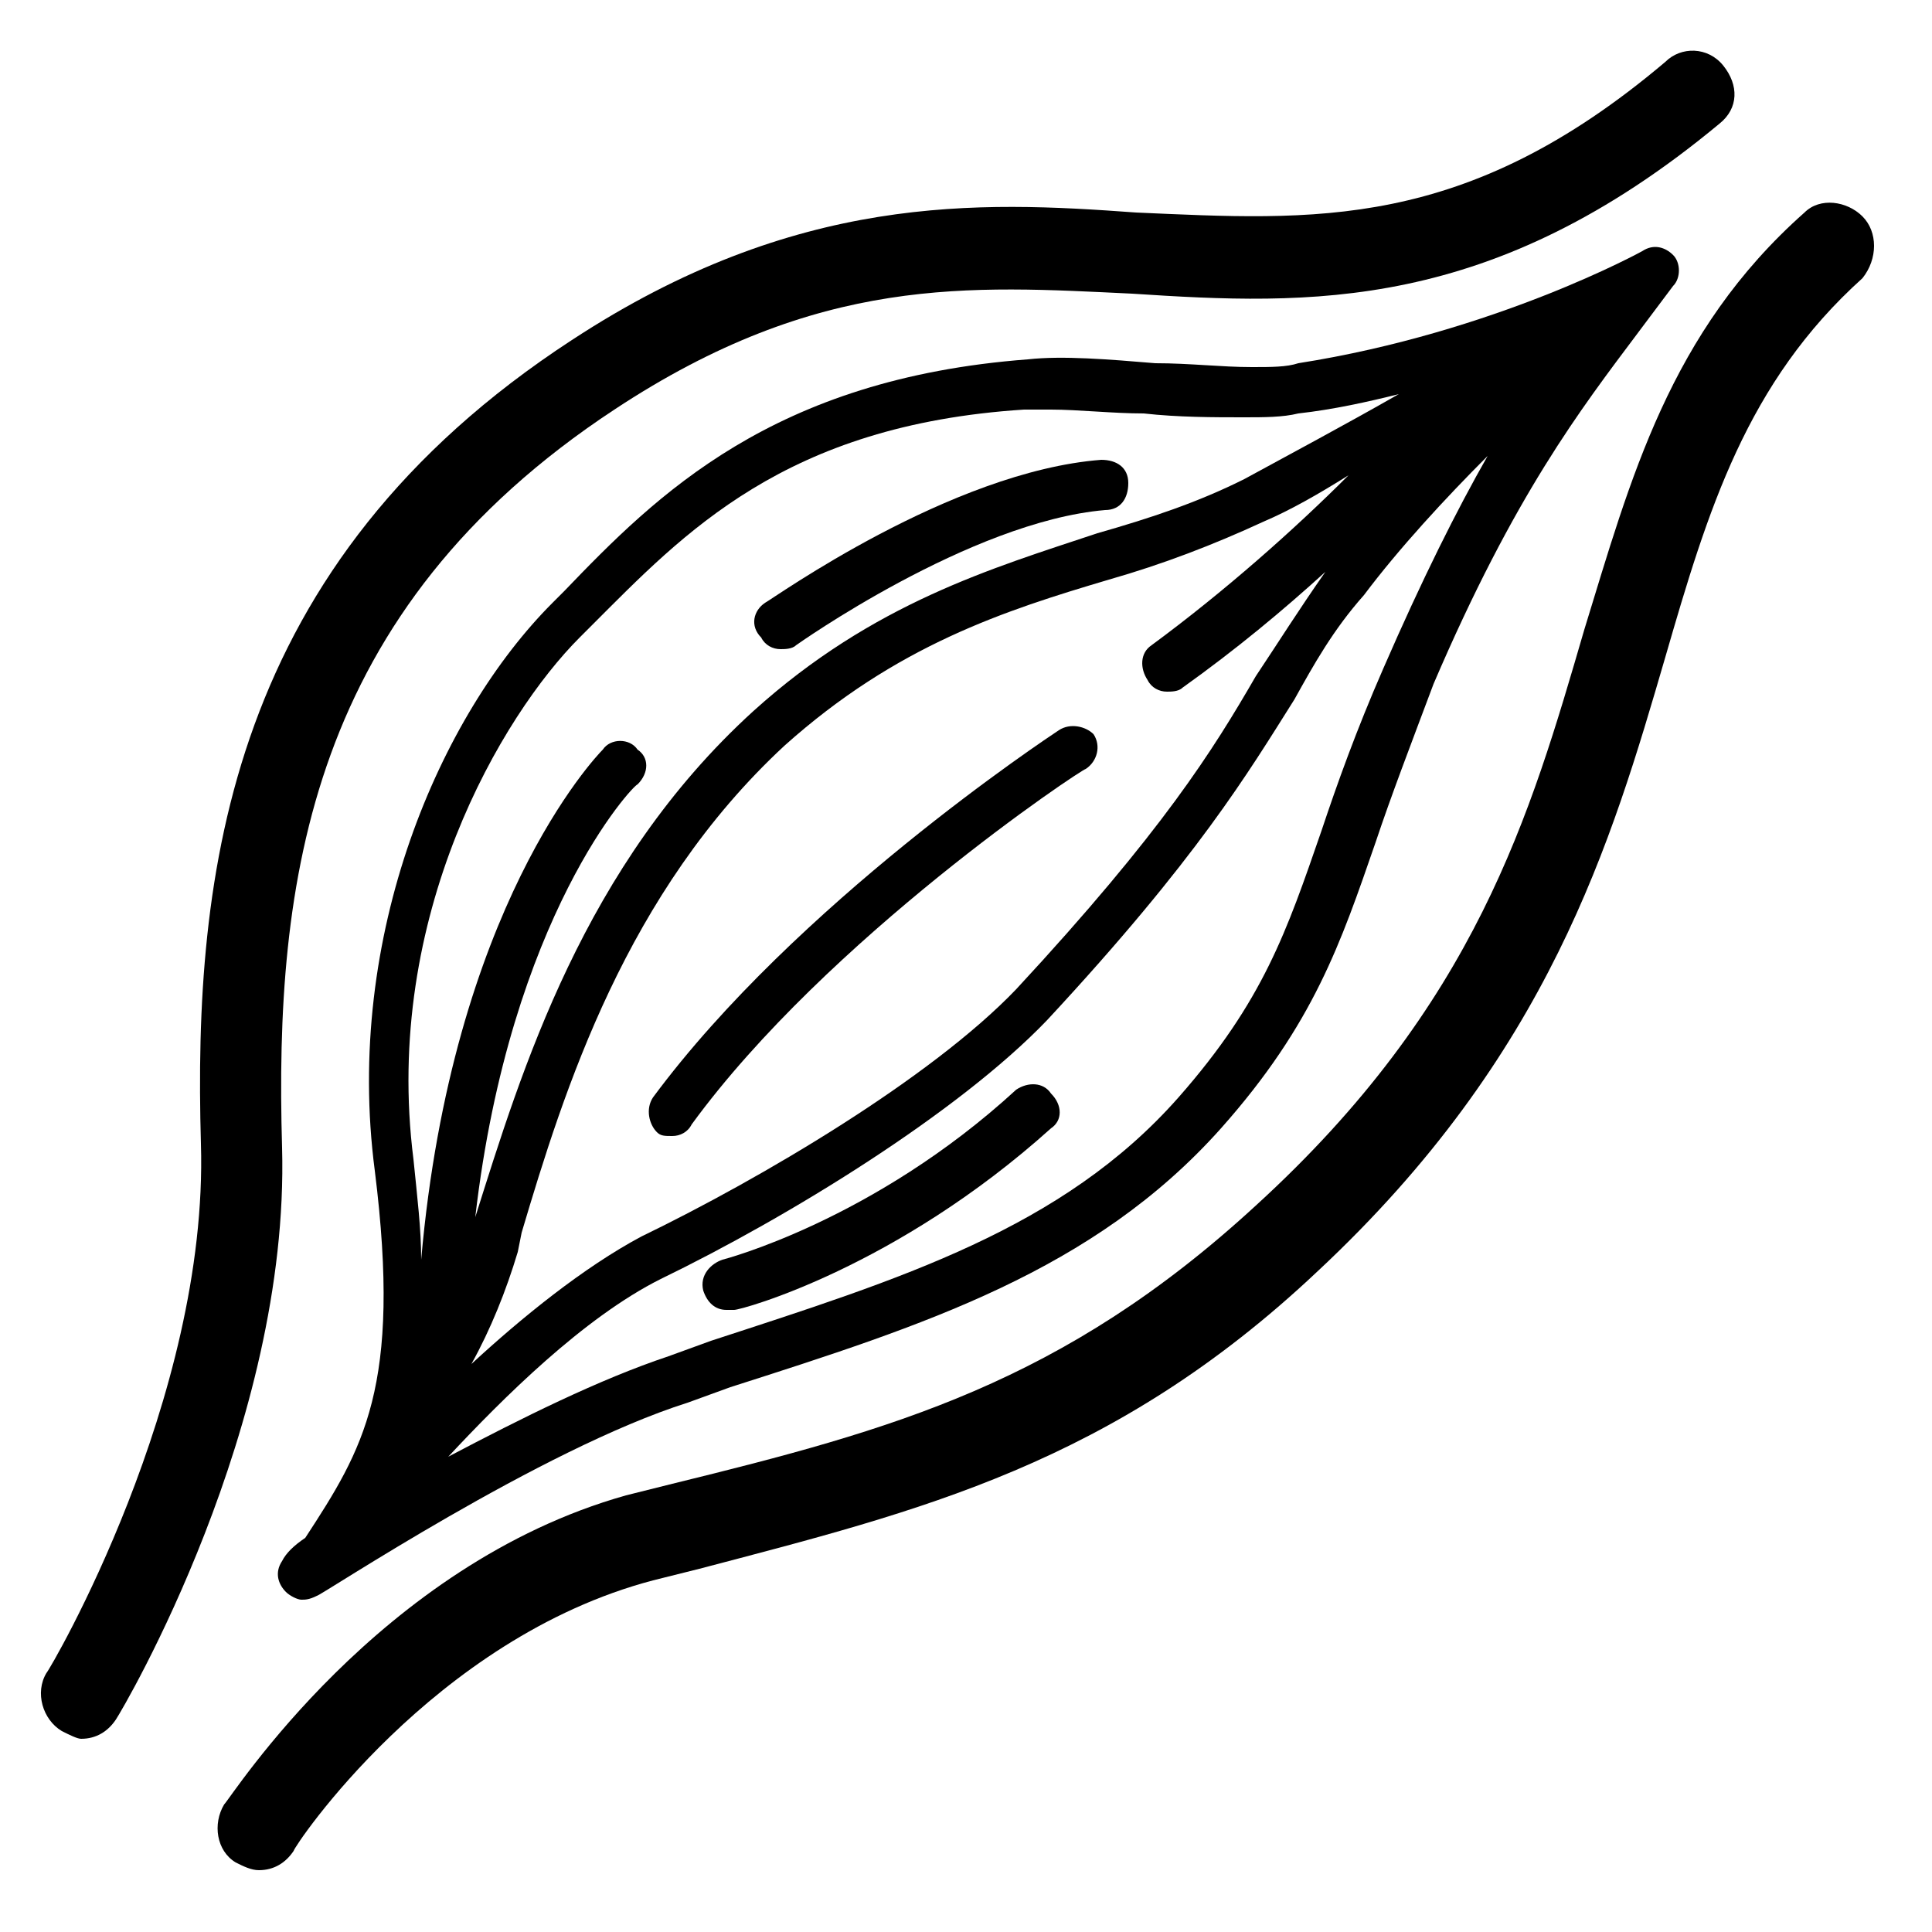 <?xml version="1.0" encoding="utf-8"?>
<!-- Generator: Adobe Illustrator 24.1.0, SVG Export Plug-In . SVG Version: 6.00 Build 0)  -->
<svg version="1.1" id="_图层_1" xmlns="http://www.w3.org/2000/svg" xmlns:xlink="http://www.w3.org/1999/xlink" x="0px" y="0px"
	 viewBox="0 0 50 50" style="enable-background:new 0 0 50 50;" xml:space="preserve">
<g>
	<path d="M15.9,10.6c5.3-3.5,9.2-3.2,13.4-3c4.6,0.3,9.3,0.5,15.2-4.4c0.5-0.4,0.5-1,0.1-1.5c-0.4-0.5-1.1-0.5-1.5-0.1
		C37.9,6,34,5.7,29.4,5.5C25.3,5.2,20.6,5,14.8,8.8c-8.9,5.8-9.8,13.8-9.6,20.8c0.2,6.6-3.9,13.6-4,13.7c-0.3,0.5-0.1,1.2,0.4,1.5
		c0.2,0.1,0.4,0.2,0.5,0.2c0.4,0,0.7-0.2,0.9-0.5c0.2-0.3,4.5-7.6,4.3-14.8C7.1,22.8,8,15.8,15.9,10.6z"/>
	<path d="M48.2,5.6c-0.4-0.4-1.1-0.5-1.5-0.1c-3.5,3.1-4.5,6.9-5.7,10.8c-1.4,4.8-2.8,9.7-8.5,14.9c-5,4.6-9.4,5.8-15.1,7.2
		l-1.2,0.3C9.8,40.5,6,46.5,5.8,46.7c-0.3,0.5-0.2,1.2,0.3,1.5c0.2,0.1,0.4,0.2,0.6,0.2c0.4,0,0.7-0.2,0.9-0.5c0-0.1,3.6-5.5,9.3-7
		l1.2-0.3c5.7-1.5,10.7-2.7,16-7.7c6-5.6,7.6-11.1,9-15.9c1.1-3.8,2.1-7.1,5.1-9.8C48.6,6.7,48.6,6,48.2,5.6z"/>
	<path d="M7.3,40.4c-0.2,0.3-0.1,0.6,0.1,0.8c0.1,0.1,0.3,0.2,0.4,0.2c0.1,0,0.2,0,0.4-0.1c0.1,0,5.8-3.8,9.6-5l1.1-0.4
		c5-1.6,9.4-3,12.7-6.7c2.4-2.7,3.1-4.8,4-7.4c0.4-1.2,0.9-2.5,1.5-4.1c2.1-4.9,3.8-7.1,5.3-9.1c0.3-0.4,0.6-0.8,0.9-1.2
		c0.2-0.2,0.2-0.6,0-0.8c-0.2-0.2-0.5-0.3-0.8-0.1c0,0-3.8,2.1-8.9,2.9c-0.3,0.1-0.7,0.1-1.2,0.1c-0.8,0-1.6-0.1-2.5-0.1
		c-1.2-0.1-2.4-0.2-3.3-0.1c-6.6,0.5-9.6,3.5-12,6l-0.3,0.3c-2.9,2.9-5.4,8.6-4.6,14.7c0.7,5.6-0.3,7.2-1.8,9.5
		C7.6,40,7.4,40.2,7.3,40.4z M29.8,16.7c-0.3,0.2-0.3,0.6-0.1,0.9c0.1,0.2,0.3,0.3,0.5,0.3c0.1,0,0.3,0,0.4-0.1c1.4-1,2.6-2,3.7-3
		c-0.7,1-1.2,1.8-1.8,2.7c-1.1,1.9-2.4,4-6.2,8.1c-2.2,2.3-6.6,4.9-9.7,6.4c-1.5,0.8-3.1,2.1-4.4,3.3c0.5-0.9,0.9-1.9,1.2-2.9
		l0.1-0.5c1.1-3.7,2.7-8.8,6.8-12.6c2.9-2.6,5.7-3.5,8.4-4.3c1.4-0.4,2.7-0.9,4-1.5c0.7-0.3,1.4-0.7,2.2-1.2
		C33.5,13.7,31.7,15.3,29.8,16.7z M35.8,17.3c-0.7,1.6-1.2,3-1.6,4.2c-0.9,2.6-1.5,4.4-3.7,6.9c-3,3.4-7.2,4.7-12.1,6.3l-1.1,0.4
		c-1.8,0.6-3.8,1.6-5.7,2.6c1.4-1.5,3.5-3.6,5.5-4.6c3.3-1.6,7.7-4.3,10-6.7c3.9-4.2,5.2-6.4,6.4-8.3c0.5-0.9,1-1.8,1.8-2.7
		c0.9-1.2,2.1-2.5,3.2-3.6C37.7,13.2,36.8,15,35.8,17.3z M15,16.5l0.3-0.3c2.4-2.4,5-5.2,11.2-5.6c0.2,0,0.5,0,0.7,0
		c0.7,0,1.6,0.1,2.4,0.1c0.9,0.1,1.8,0.1,2.6,0.1c0.5,0,1,0,1.4-0.1c0.9-0.1,1.8-0.3,2.6-0.5c-1.4,0.8-2.9,1.6-4,2.2
		c-1.2,0.6-2.4,1-3.8,1.4c-2.7,0.9-5.8,1.8-8.9,4.6c-4.4,4-6,9.3-7.2,13.1c0.9-7.8,4.1-11.2,4.2-11.2c0.3-0.3,0.3-0.7,0-0.9
		c-0.2-0.3-0.7-0.3-0.9,0c-0.2,0.2-3.9,4.1-4.7,13.2c0-0.8-0.1-1.6-0.2-2.6C9.9,23.7,13,18.5,15,16.5z"/>
	<path d="M20.2,16.8c0.1,0,0.3,0,0.4-0.1c0,0,4.5-3.2,8-3.5c0.4,0,0.6-0.3,0.6-0.7c0-0.4-0.3-0.6-0.7-0.6c-3.9,0.3-8.5,3.6-8.7,3.7
		c-0.3,0.2-0.4,0.6-0.1,0.9C19.8,16.7,20,16.8,20.2,16.8z"/>
	<path d="M27.4,18.9c-0.3,0.2-6.8,4.5-10.5,9.5c-0.2,0.3-0.1,0.7,0.1,0.9c0.1,0.1,0.2,0.1,0.4,0.1c0.2,0,0.4-0.1,0.5-0.3
		c3.5-4.8,10.1-9.2,10.2-9.2c0.3-0.2,0.4-0.6,0.2-0.9C28.1,18.8,27.7,18.7,27.4,18.9z"/>
	<path d="M26.3,28.2c-3.7,3.4-7.6,4.4-7.6,4.4c-0.3,0.1-0.6,0.4-0.5,0.8c0.1,0.3,0.3,0.5,0.6,0.5c0.1,0,0.1,0,0.2,0
		c0.2,0,4.2-1.1,8.2-4.7c0.3-0.2,0.3-0.6,0-0.9C27,28,26.6,28,26.3,28.2z"/>
</g>
</svg>
